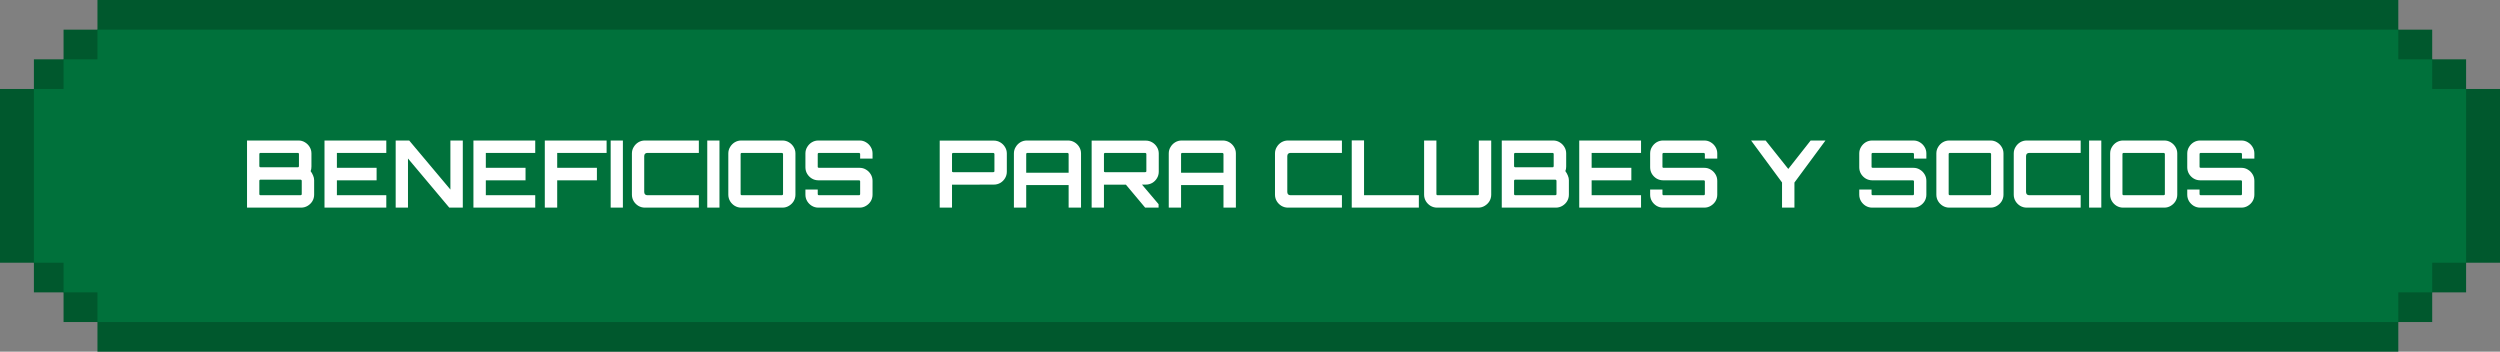 <svg width="590" height="83" viewBox="0 0 590 83" fill="none" xmlns="http://www.w3.org/2000/svg">
<rect x="0" y="0" width="590" height="83" fill="#808080" stroke="none"/>
<rect y="21" width="590" height="41" fill="#00582D"/>
<rect x="8" y="14" width="574" height="55" fill="#00582D"/>
<rect x="15" y="7" width="559" height="69" fill="#00582D"/>
<rect x="23" width="543" height="83" fill="#00582D"/>
<rect x="40" y="21" width="327" height="41" fill="#000095"/>
<rect x="8" y="21" width="574" height="41" fill="#00713B"/>
<rect x="15" y="14" width="559" height="55" fill="#00713B"/>
<rect x="23" y="7" width="543" height="69" fill="#00713B"/>
<path d="M58.298 49V33.16H70.442C70.999 33.16 71.505 33.299 71.96 33.578C72.429 33.857 72.803 34.231 73.082 34.7C73.361 35.155 73.5 35.661 73.5 36.218V39.32C73.5 39.511 73.485 39.694 73.456 39.87C73.427 40.046 73.375 40.215 73.302 40.376C73.551 40.713 73.749 41.065 73.896 41.432C74.057 41.799 74.138 42.165 74.138 42.532V45.942C74.138 46.499 73.999 47.013 73.72 47.482C73.441 47.937 73.067 48.303 72.598 48.582C72.129 48.861 71.615 49 71.058 49H58.298ZM61.466 46.074H70.926C70.999 46.074 71.065 46.052 71.124 46.008C71.183 45.949 71.212 45.883 71.212 45.81V42.664C71.212 42.591 71.183 42.532 71.124 42.488C71.065 42.429 70.999 42.4 70.926 42.4H61.466C61.393 42.4 61.327 42.429 61.268 42.488C61.224 42.532 61.202 42.591 61.202 42.664V45.81C61.202 45.883 61.224 45.949 61.268 46.008C61.327 46.052 61.393 46.074 61.466 46.074ZM61.466 39.474H70.31C70.383 39.474 70.442 39.452 70.486 39.408C70.53 39.349 70.552 39.283 70.552 39.21V36.35C70.552 36.277 70.53 36.218 70.486 36.174C70.442 36.115 70.383 36.086 70.31 36.086H61.466C61.393 36.086 61.327 36.115 61.268 36.174C61.224 36.218 61.202 36.277 61.202 36.35V39.21C61.202 39.283 61.224 39.349 61.268 39.408C61.327 39.452 61.393 39.474 61.466 39.474ZM76.581 49V33.16H91.167V36.086H79.507V39.606H88.879V42.554H79.507V46.074H91.167V49H76.581ZM93.38 49V33.16H96.57L106.294 44.732V33.16H109.22V49H106.03L96.284 37.406V49H93.38ZM111.729 49V33.16H126.315V36.086H114.655V39.606H124.027V42.554H114.655V46.074H126.315V49H111.729ZM128.573 49V33.16H143.159V36.086H131.499V39.606H140.871V42.554H131.499V49H128.573ZM144.119 49V33.16H147.001V49H144.119ZM152.19 49C151.633 49 151.12 48.861 150.65 48.582C150.196 48.303 149.829 47.937 149.55 47.482C149.272 47.013 149.132 46.499 149.132 45.942V36.218C149.132 35.661 149.272 35.155 149.55 34.7C149.829 34.231 150.196 33.857 150.65 33.578C151.12 33.299 151.633 33.16 152.19 33.16H164.928V36.086H152.806C152.572 36.086 152.381 36.152 152.234 36.284C152.102 36.416 152.036 36.607 152.036 36.856V45.304C152.036 45.539 152.102 45.729 152.234 45.876C152.381 46.008 152.572 46.074 152.806 46.074H164.928V49H152.19ZM166.914 49V33.16H169.796V49H166.914ZM174.941 49C174.384 49 173.871 48.861 173.401 48.582C172.947 48.303 172.58 47.937 172.301 47.482C172.023 47.013 171.883 46.499 171.883 45.942V36.218C171.883 35.661 172.023 35.155 172.301 34.7C172.58 34.231 172.947 33.857 173.401 33.578C173.871 33.299 174.384 33.16 174.941 33.16H184.665C185.223 33.16 185.729 33.299 186.183 33.578C186.653 33.857 187.027 34.231 187.305 34.7C187.584 35.155 187.723 35.661 187.723 36.218V45.942C187.723 46.499 187.584 47.013 187.305 47.482C187.027 47.937 186.653 48.303 186.183 48.582C185.729 48.861 185.223 49 184.665 49H174.941ZM175.051 46.074H184.511C184.585 46.074 184.651 46.052 184.709 46.008C184.768 45.949 184.797 45.883 184.797 45.81V36.35C184.797 36.277 184.768 36.218 184.709 36.174C184.651 36.115 184.585 36.086 184.511 36.086H175.051C174.978 36.086 174.912 36.115 174.853 36.174C174.809 36.218 174.787 36.277 174.787 36.35V45.81C174.787 45.883 174.809 45.949 174.853 46.008C174.912 46.052 174.978 46.074 175.051 46.074ZM193.138 49C192.581 49 192.067 48.861 191.598 48.582C191.143 48.303 190.777 47.937 190.498 47.482C190.219 47.013 190.08 46.499 190.08 45.942V44.732H192.984V45.81C192.984 45.883 193.006 45.949 193.05 46.008C193.109 46.052 193.175 46.074 193.248 46.074H202.73C202.803 46.074 202.862 46.052 202.906 46.008C202.965 45.949 202.994 45.883 202.994 45.81V42.796C202.994 42.723 202.965 42.664 202.906 42.62C202.862 42.576 202.803 42.554 202.73 42.554H193.138C192.581 42.554 192.067 42.415 191.598 42.136C191.143 41.857 190.777 41.491 190.498 41.036C190.219 40.567 190.08 40.046 190.08 39.474V36.218C190.08 35.661 190.219 35.155 190.498 34.7C190.777 34.231 191.143 33.857 191.598 33.578C192.067 33.299 192.581 33.16 193.138 33.16H202.862C203.419 33.16 203.925 33.299 204.38 33.578C204.849 33.857 205.223 34.231 205.502 34.7C205.781 35.155 205.92 35.661 205.92 36.218V37.428H202.994V36.35C202.994 36.277 202.965 36.218 202.906 36.174C202.862 36.115 202.803 36.086 202.73 36.086H193.248C193.175 36.086 193.109 36.115 193.05 36.174C193.006 36.218 192.984 36.277 192.984 36.35V39.364C192.984 39.437 193.006 39.496 193.05 39.54C193.109 39.584 193.175 39.606 193.248 39.606H202.862C203.419 39.606 203.925 39.745 204.38 40.024C204.849 40.303 205.223 40.677 205.502 41.146C205.781 41.601 205.92 42.114 205.92 42.686V45.942C205.92 46.499 205.781 47.013 205.502 47.482C205.223 47.937 204.849 48.303 204.38 48.582C203.925 48.861 203.419 49 202.862 49H193.138ZM221.771 49V33.182H234.531C235.088 33.182 235.602 33.321 236.071 33.6C236.54 33.879 236.914 34.253 237.193 34.722C237.472 35.177 237.611 35.683 237.611 36.24V40.508C237.611 41.065 237.472 41.579 237.193 42.048C236.914 42.517 236.54 42.891 236.071 43.17C235.602 43.434 235.088 43.566 234.531 43.566L224.675 43.588V49H221.771ZM224.939 40.64H234.399C234.472 40.64 234.538 40.618 234.597 40.574C234.656 40.53 234.685 40.471 234.685 40.398V36.35C234.685 36.277 234.656 36.218 234.597 36.174C234.538 36.115 234.472 36.086 234.399 36.086H224.939C224.866 36.086 224.8 36.115 224.741 36.174C224.697 36.218 224.675 36.277 224.675 36.35V40.398C224.675 40.471 224.697 40.53 224.741 40.574C224.8 40.618 224.866 40.64 224.939 40.64ZM239.282 49V36.218C239.282 35.661 239.421 35.155 239.7 34.7C239.979 34.231 240.345 33.857 240.8 33.578C241.269 33.299 241.783 33.16 242.34 33.16H252.042C252.599 33.16 253.113 33.299 253.582 33.578C254.051 33.857 254.425 34.231 254.704 34.7C254.983 35.155 255.122 35.661 255.122 36.218V49H252.196V43.676H242.186V49H239.282ZM242.186 40.772H252.196V36.35C252.196 36.277 252.167 36.218 252.108 36.174C252.049 36.115 251.983 36.086 251.91 36.086H242.45C242.377 36.086 242.311 36.115 242.252 36.174C242.208 36.218 242.186 36.277 242.186 36.35V40.772ZM270.256 49L265.482 43.302H269.288L273.424 48.186V49H270.256ZM257.628 49V33.182H270.388C270.946 33.182 271.459 33.321 271.928 33.6C272.398 33.879 272.772 34.253 273.05 34.722C273.329 35.177 273.468 35.683 273.468 36.24V40.508C273.468 41.065 273.329 41.579 273.05 42.048C272.772 42.517 272.398 42.891 271.928 43.17C271.459 43.434 270.946 43.566 270.388 43.566L260.532 43.588V49H257.628ZM260.796 40.64H270.256C270.33 40.64 270.396 40.618 270.454 40.574C270.513 40.53 270.542 40.471 270.542 40.398V36.35C270.542 36.277 270.513 36.218 270.454 36.174C270.396 36.115 270.33 36.086 270.256 36.086H260.796C260.723 36.086 260.657 36.115 260.598 36.174C260.554 36.218 260.532 36.277 260.532 36.35V40.398C260.532 40.471 260.554 40.53 260.598 40.574C260.657 40.618 260.723 40.64 260.796 40.64ZM275.827 49V36.218C275.827 35.661 275.966 35.155 276.245 34.7C276.523 34.231 276.89 33.857 277.345 33.578C277.814 33.299 278.327 33.16 278.885 33.16H288.587C289.144 33.16 289.657 33.299 290.127 33.578C290.596 33.857 290.97 34.231 291.249 34.7C291.527 35.155 291.667 35.661 291.667 36.218V49H288.741V43.676H278.731V49H275.827ZM278.731 40.772H288.741V36.35C288.741 36.277 288.711 36.218 288.653 36.174C288.594 36.115 288.528 36.086 288.455 36.086H278.995C278.921 36.086 278.855 36.115 278.797 36.174C278.753 36.218 278.731 36.277 278.731 36.35V40.772ZM303.956 49C303.399 49 302.885 48.861 302.416 48.582C301.961 48.303 301.595 47.937 301.316 47.482C301.037 47.013 300.898 46.499 300.898 45.942V36.218C300.898 35.661 301.037 35.155 301.316 34.7C301.595 34.231 301.961 33.857 302.416 33.578C302.885 33.299 303.399 33.16 303.956 33.16H316.694V36.086H304.572C304.337 36.086 304.147 36.152 304 36.284C303.868 36.416 303.802 36.607 303.802 36.856V45.304C303.802 45.539 303.868 45.729 304 45.876C304.147 46.008 304.337 46.074 304.572 46.074H316.694V49H303.956ZM319.01 49V33.138H321.914V46.074H334.85V49H319.01ZM339.146 49C338.589 49 338.076 48.861 337.606 48.582C337.152 48.303 336.785 47.937 336.506 47.482C336.228 47.013 336.088 46.499 336.088 45.942V33.16H338.992V45.81C338.992 45.883 339.014 45.949 339.058 46.008C339.117 46.052 339.183 46.074 339.256 46.074H348.716C348.79 46.074 348.856 46.052 348.914 46.008C348.973 45.949 349.002 45.883 349.002 45.81V33.16H351.928V45.942C351.928 46.499 351.789 47.013 351.51 47.482C351.232 47.937 350.858 48.303 350.388 48.582C349.934 48.861 349.428 49 348.87 49H339.146ZM354.417 49V33.16H366.561C367.118 33.16 367.624 33.299 368.079 33.578C368.548 33.857 368.922 34.231 369.201 34.7C369.48 35.155 369.619 35.661 369.619 36.218V39.32C369.619 39.511 369.604 39.694 369.575 39.87C369.546 40.046 369.494 40.215 369.421 40.376C369.67 40.713 369.868 41.065 370.015 41.432C370.176 41.799 370.257 42.165 370.257 42.532V45.942C370.257 46.499 370.118 47.013 369.839 47.482C369.56 47.937 369.186 48.303 368.717 48.582C368.248 48.861 367.734 49 367.177 49H354.417ZM357.585 46.074H367.045C367.118 46.074 367.184 46.052 367.243 46.008C367.302 45.949 367.331 45.883 367.331 45.81V42.664C367.331 42.591 367.302 42.532 367.243 42.488C367.184 42.429 367.118 42.4 367.045 42.4H357.585C357.512 42.4 357.446 42.429 357.387 42.488C357.343 42.532 357.321 42.591 357.321 42.664V45.81C357.321 45.883 357.343 45.949 357.387 46.008C357.446 46.052 357.512 46.074 357.585 46.074ZM357.585 39.474H366.429C366.502 39.474 366.561 39.452 366.605 39.408C366.649 39.349 366.671 39.283 366.671 39.21V36.35C366.671 36.277 366.649 36.218 366.605 36.174C366.561 36.115 366.502 36.086 366.429 36.086H357.585C357.512 36.086 357.446 36.115 357.387 36.174C357.343 36.218 357.321 36.277 357.321 36.35V39.21C357.321 39.283 357.343 39.349 357.387 39.408C357.446 39.452 357.512 39.474 357.585 39.474ZM372.7 49V33.16H387.286V36.086H375.626V39.606H384.998V42.554H375.626V46.074H387.286V49H372.7ZM392.492 49C391.934 49 391.421 48.861 390.952 48.582C390.497 48.303 390.13 47.937 389.852 47.482C389.573 47.013 389.434 46.499 389.434 45.942V44.732H392.338V45.81C392.338 45.883 392.36 45.949 392.404 46.008C392.462 46.052 392.528 46.074 392.602 46.074H402.084C402.157 46.074 402.216 46.052 402.26 46.008C402.318 45.949 402.348 45.883 402.348 45.81V42.796C402.348 42.723 402.318 42.664 402.26 42.62C402.216 42.576 402.157 42.554 402.084 42.554H392.492C391.934 42.554 391.421 42.415 390.952 42.136C390.497 41.857 390.13 41.491 389.852 41.036C389.573 40.567 389.434 40.046 389.434 39.474V36.218C389.434 35.661 389.573 35.155 389.852 34.7C390.13 34.231 390.497 33.857 390.952 33.578C391.421 33.299 391.934 33.16 392.492 33.16H402.216C402.773 33.16 403.279 33.299 403.734 33.578C404.203 33.857 404.577 34.231 404.856 34.7C405.134 35.155 405.274 35.661 405.274 36.218V37.428H402.348V36.35C402.348 36.277 402.318 36.218 402.26 36.174C402.216 36.115 402.157 36.086 402.084 36.086H392.602C392.528 36.086 392.462 36.115 392.404 36.174C392.36 36.218 392.338 36.277 392.338 36.35V39.364C392.338 39.437 392.36 39.496 392.404 39.54C392.462 39.584 392.528 39.606 392.602 39.606H402.216C402.773 39.606 403.279 39.745 403.734 40.024C404.203 40.303 404.577 40.677 404.856 41.146C405.134 41.601 405.274 42.114 405.274 42.686V45.942C405.274 46.499 405.134 47.013 404.856 47.482C404.577 47.937 404.203 48.303 403.734 48.582C403.279 48.861 402.773 49 402.216 49H392.492ZM420.56 49V43.06L413.256 33.16H416.688L422.034 39.87L427.314 33.16H430.812L423.486 43.082V49H420.56ZM441.841 49C441.284 49 440.771 48.861 440.301 48.582C439.847 48.303 439.48 47.937 439.201 47.482C438.923 47.013 438.783 46.499 438.783 45.942V44.732H441.687V45.81C441.687 45.883 441.709 45.949 441.753 46.008C441.812 46.052 441.878 46.074 441.951 46.074H451.433C451.507 46.074 451.565 46.052 451.609 46.008C451.668 45.949 451.697 45.883 451.697 45.81V42.796C451.697 42.723 451.668 42.664 451.609 42.62C451.565 42.576 451.507 42.554 451.433 42.554H441.841C441.284 42.554 440.771 42.415 440.301 42.136C439.847 41.857 439.48 41.491 439.201 41.036C438.923 40.567 438.783 40.046 438.783 39.474V36.218C438.783 35.661 438.923 35.155 439.201 34.7C439.48 34.231 439.847 33.857 440.301 33.578C440.771 33.299 441.284 33.16 441.841 33.16H451.565C452.123 33.16 452.629 33.299 453.083 33.578C453.553 33.857 453.927 34.231 454.205 34.7C454.484 35.155 454.623 35.661 454.623 36.218V37.428H451.697V36.35C451.697 36.277 451.668 36.218 451.609 36.174C451.565 36.115 451.507 36.086 451.433 36.086H441.951C441.878 36.086 441.812 36.115 441.753 36.174C441.709 36.218 441.687 36.277 441.687 36.35V39.364C441.687 39.437 441.709 39.496 441.753 39.54C441.812 39.584 441.878 39.606 441.951 39.606H451.565C452.123 39.606 452.629 39.745 453.083 40.024C453.553 40.303 453.927 40.677 454.205 41.146C454.484 41.601 454.623 42.114 454.623 42.686V45.942C454.623 46.499 454.484 47.013 454.205 47.482C453.927 47.937 453.553 48.303 453.083 48.582C452.629 48.861 452.123 49 451.565 49H441.841ZM460.039 49C459.482 49 458.968 48.861 458.499 48.582C458.044 48.303 457.678 47.937 457.399 47.482C457.12 47.013 456.981 46.499 456.981 45.942V36.218C456.981 35.661 457.12 35.155 457.399 34.7C457.678 34.231 458.044 33.857 458.499 33.578C458.968 33.299 459.482 33.16 460.039 33.16H469.763C470.32 33.16 470.826 33.299 471.281 33.578C471.75 33.857 472.124 34.231 472.403 34.7C472.682 35.155 472.821 35.661 472.821 36.218V45.942C472.821 46.499 472.682 47.013 472.403 47.482C472.124 47.937 471.75 48.303 471.281 48.582C470.826 48.861 470.32 49 469.763 49H460.039ZM460.149 46.074H469.609C469.682 46.074 469.748 46.052 469.807 46.008C469.866 45.949 469.895 45.883 469.895 45.81V36.35C469.895 36.277 469.866 36.218 469.807 36.174C469.748 36.115 469.682 36.086 469.609 36.086H460.149C460.076 36.086 460.01 36.115 459.951 36.174C459.907 36.218 459.885 36.277 459.885 36.35V45.81C459.885 45.883 459.907 45.949 459.951 46.008C460.01 46.052 460.076 46.074 460.149 46.074ZM478.302 49C477.744 49 477.231 48.861 476.762 48.582C476.307 48.303 475.94 47.937 475.662 47.482C475.383 47.013 475.244 46.499 475.244 45.942V36.218C475.244 35.661 475.383 35.155 475.662 34.7C475.94 34.231 476.307 33.857 476.762 33.578C477.231 33.299 477.744 33.16 478.302 33.16H491.04V36.086H478.918C478.683 36.086 478.492 36.152 478.346 36.284C478.214 36.416 478.148 36.607 478.148 36.856V45.304C478.148 45.539 478.214 45.729 478.346 45.876C478.492 46.008 478.683 46.074 478.918 46.074H491.04V49H478.302ZM493.026 49V33.16H495.908V49H493.026ZM501.053 49C500.495 49 499.982 48.861 499.513 48.582C499.058 48.303 498.691 47.937 498.413 47.482C498.134 47.013 497.995 46.499 497.995 45.942V36.218C497.995 35.661 498.134 35.155 498.413 34.7C498.691 34.231 499.058 33.857 499.513 33.578C499.982 33.299 500.495 33.16 501.053 33.16H510.777C511.334 33.16 511.84 33.299 512.295 33.578C512.764 33.857 513.138 34.231 513.417 34.7C513.695 35.155 513.835 35.661 513.835 36.218V45.942C513.835 46.499 513.695 47.013 513.417 47.482C513.138 47.937 512.764 48.303 512.295 48.582C511.84 48.861 511.334 49 510.777 49H501.053ZM501.163 46.074H510.623C510.696 46.074 510.762 46.052 510.821 46.008C510.879 45.949 510.909 45.883 510.909 45.81V36.35C510.909 36.277 510.879 36.218 510.821 36.174C510.762 36.115 510.696 36.086 510.623 36.086H501.163C501.089 36.086 501.023 36.115 500.965 36.174C500.921 36.218 500.899 36.277 500.899 36.35V45.81C500.899 45.883 500.921 45.949 500.965 46.008C501.023 46.052 501.089 46.074 501.163 46.074ZM519.249 49C518.692 49 518.179 48.861 517.709 48.582C517.255 48.303 516.888 47.937 516.609 47.482C516.331 47.013 516.191 46.499 516.191 45.942V44.732H519.095V45.81C519.095 45.883 519.117 45.949 519.161 46.008C519.22 46.052 519.286 46.074 519.359 46.074H528.841C528.915 46.074 528.973 46.052 529.017 46.008C529.076 45.949 529.105 45.883 529.105 45.81V42.796C529.105 42.723 529.076 42.664 529.017 42.62C528.973 42.576 528.915 42.554 528.841 42.554H519.249C518.692 42.554 518.179 42.415 517.709 42.136C517.255 41.857 516.888 41.491 516.609 41.036C516.331 40.567 516.191 40.046 516.191 39.474V36.218C516.191 35.661 516.331 35.155 516.609 34.7C516.888 34.231 517.255 33.857 517.709 33.578C518.179 33.299 518.692 33.16 519.249 33.16H528.973C529.531 33.16 530.037 33.299 530.491 33.578C530.961 33.857 531.335 34.231 531.613 34.7C531.892 35.155 532.031 35.661 532.031 36.218V37.428H529.105V36.35C529.105 36.277 529.076 36.218 529.017 36.174C528.973 36.115 528.915 36.086 528.841 36.086H519.359C519.286 36.086 519.22 36.115 519.161 36.174C519.117 36.218 519.095 36.277 519.095 36.35V39.364C519.095 39.437 519.117 39.496 519.161 39.54C519.22 39.584 519.286 39.606 519.359 39.606H528.973C529.531 39.606 530.037 39.745 530.491 40.024C530.961 40.303 531.335 40.677 531.613 41.146C531.892 41.601 532.031 42.114 532.031 42.686V45.942C532.031 46.499 531.892 47.013 531.613 47.482C531.335 47.937 530.961 48.303 530.491 48.582C530.037 48.861 529.531 49 528.973 49H519.249Z" fill="white"/>
</svg>

